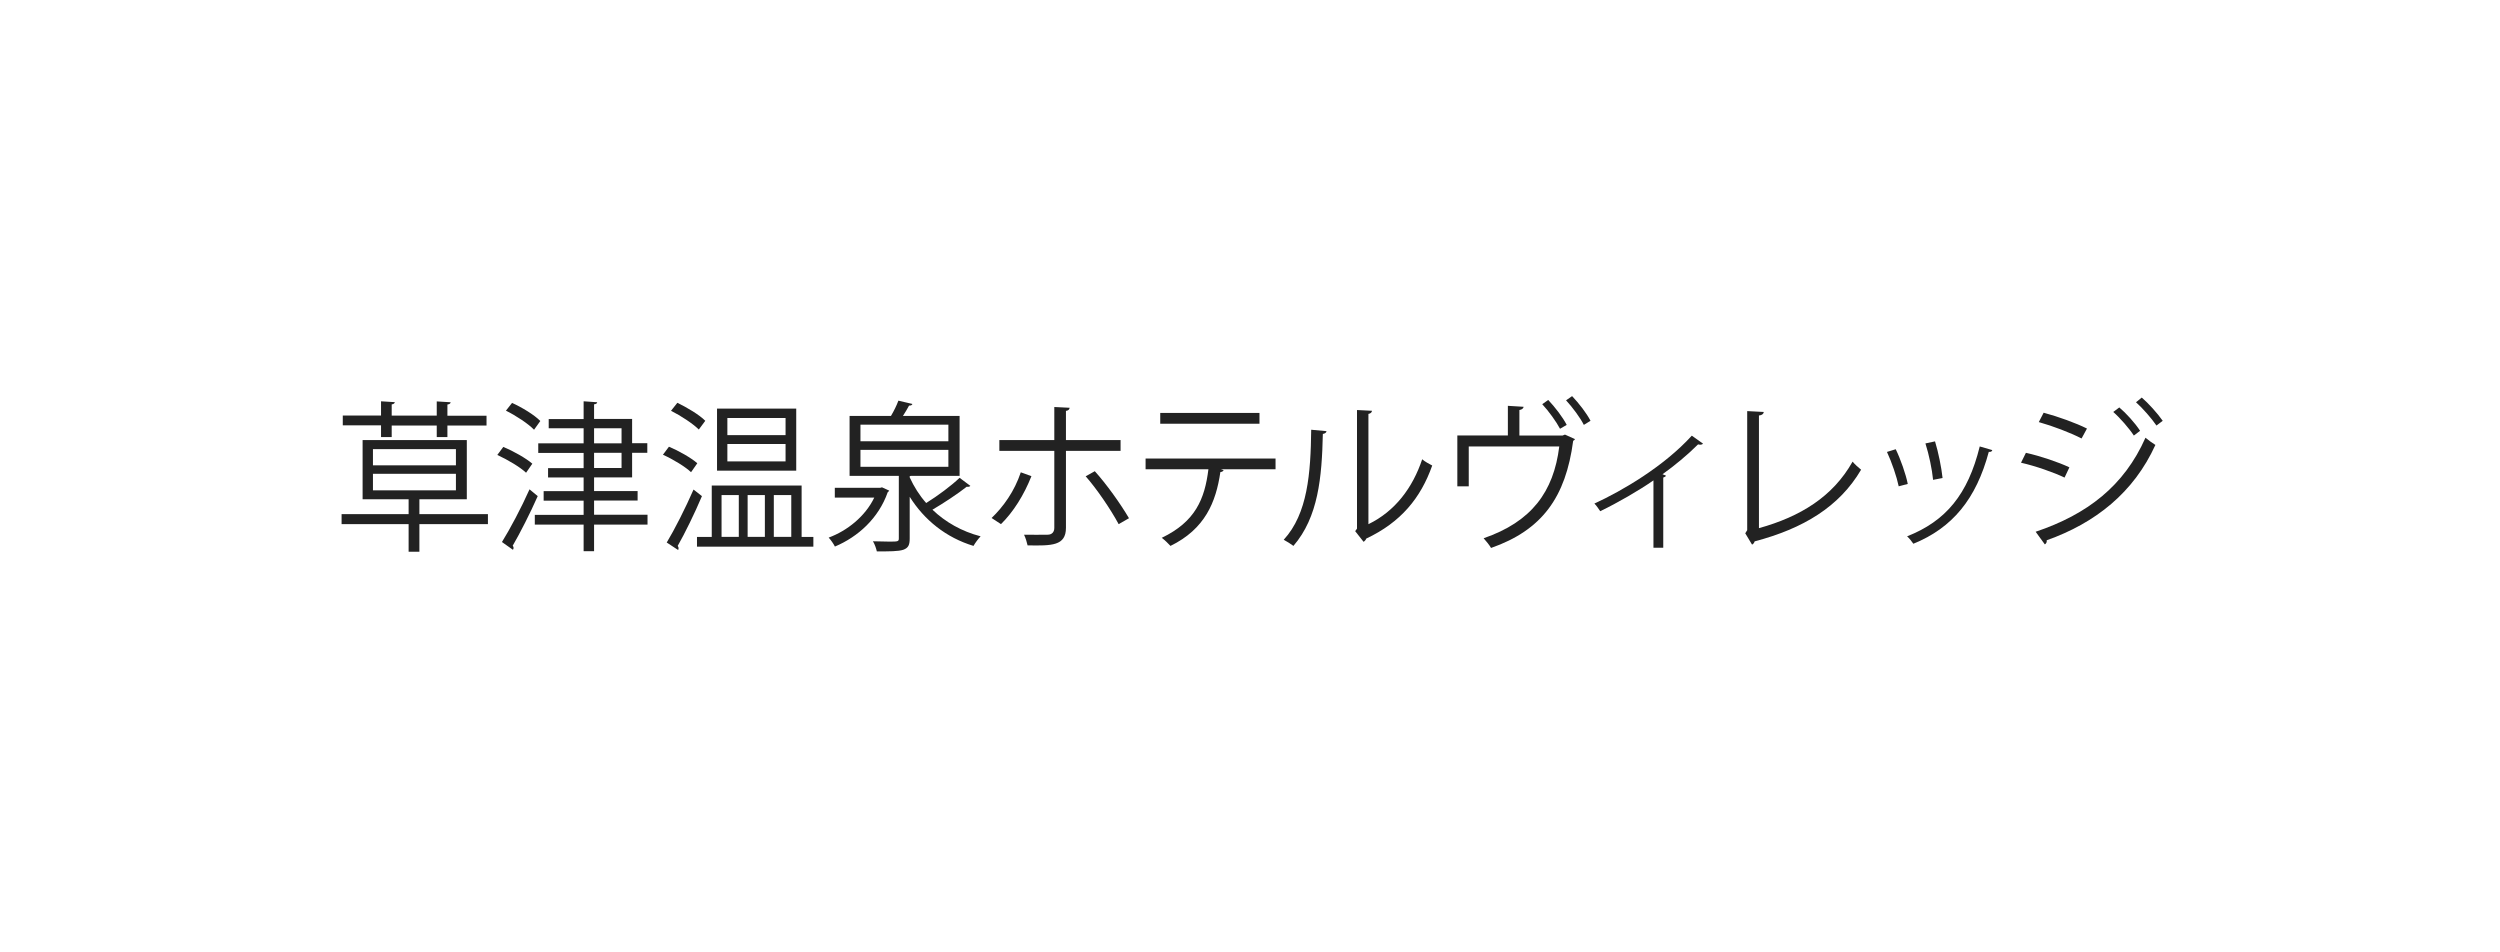 <?xml version="1.0" encoding="UTF-8"?><svg id="_レイヤー_2" xmlns="http://www.w3.org/2000/svg" viewBox="0 0 232 88.38"><defs><style>.cls-1{fill:#fff;}.cls-2{fill:#222;}</style></defs><g id="_レイヤー_1-2"><rect class="cls-1" width="232" height="88.38"/><path class="cls-2" d="m45.28,47.71v.93h-6.36v2.56h-1v-2.56h-6.22v-.93h6.22v-1.38h-4.27v-5.49h9.67v5.49h-4.4v1.38h6.36Zm-9.92-7.17v-1.07h-3.55v-.91h3.55v-1.32l1.28.08c-.02.1-.09.18-.29.21v1.04h4.18v-1.32l1.29.08c-.01.1-.09.18-.3.21v1.04h3.63v.91h-3.63v1.07h-.99v-1.07h-4.18v1.07h-.99Zm-.75,1.14v1.5h7.7v-1.5h-7.7Zm0,2.29v1.53h7.7v-1.53h-7.7Z"/><path class="cls-2" d="m46.7,41.47c.94.39,2.11,1.05,2.7,1.56l-.58.84c-.55-.52-1.71-1.21-2.67-1.65l.56-.75Zm-.12,8.83c.73-1.17,1.8-3.18,2.56-4.89l.76.63c-.7,1.59-1.65,3.45-2.32,4.6.06.08.08.13.08.21,0,.06-.02.1-.06.17l-1.02-.72Zm.94-12.91c.93.42,2.08,1.12,2.62,1.68-.31.42-.45.62-.58.81-.54-.56-1.68-1.31-2.61-1.77l.57-.72Zm12.57,10.39v.9h-4.96v2.47h-.97v-2.47h-4.53v-.9h4.53v-1.32h-3.71v-.88h3.71v-1.27h-3.3v-.87h3.3v-1.41h-4.21v-.89h4.21v-1.4h-3.24v-.85h3.24v-1.65l1.26.09c-.01.1-.09.17-.29.19v1.36h3.53v2.25h1.41v.89h-1.41v2.28h-3.53v1.27h4.04v.88h-4.04v1.32h4.96Zm-4.96-8.04v1.4h2.55v-1.4h-2.55Zm0,2.28v1.41h2.55v-1.41h-2.55Z"/><path class="cls-2" d="m62.07,41.45c.93.39,2.07,1.04,2.64,1.54l-.58.83c-.54-.51-1.67-1.2-2.61-1.62l.56-.75Zm-.2,8.9c.72-1.19,1.74-3.2,2.49-4.92l.78.61c-.67,1.59-1.59,3.46-2.25,4.62.06.07.08.15.08.21s-.01.12-.04.17l-1.05-.69Zm.99-12.97c.91.44,2.05,1.12,2.59,1.67-.33.43-.46.63-.6.81-.54-.54-1.65-1.27-2.58-1.74l.58-.73Zm11.53,12.45h1.09v.9h-10.8v-.9h1.37v-4.77h8.34v4.77Zm-.5-11.91v5.76h-7.35v-5.76h7.35Zm-6.93,8.02v3.88h1.6v-3.88h-1.6Zm5.94-5.56v-1.59h-5.4v1.59h5.4Zm0,2.44v-1.62h-5.4v1.62h5.4Zm-1.92,3.12h-1.6v3.88h1.6v-3.88Zm2.45,0h-1.62v3.88h1.62v-3.88Z"/><path class="cls-2" d="m81.86,45.23l.66.3c-.03.07-.09.1-.14.15-.85,2.42-2.76,4.14-4.9,5.04-.12-.24-.38-.62-.58-.83,1.71-.63,3.39-1.96,4.23-3.71h-3.66v-.91h4.21l.18-.05Zm2.56-.93c.39.85.9,1.67,1.53,2.38,1.06-.66,2.33-1.6,3.1-2.34l1,.75c-.07.08-.18.1-.34.08-.81.64-2.12,1.51-3.18,2.13,1.2,1.15,2.73,2.02,4.47,2.47-.22.23-.51.62-.66.89-2.54-.77-4.57-2.4-5.92-4.56v3.87c0,.61-.13.88-.6,1.05-.46.15-1.28.15-2.45.15-.06-.27-.19-.66-.36-.94.57.02,1.09.03,1.48.03.83,0,.92,0,.92-.3v-5.8h-4.57v-5.56h3.84c.27-.45.54-1,.69-1.42l1.3.31c-.03.1-.13.15-.31.15-.15.29-.36.63-.57.96h5.26v5.56h-4.5s-.09.01-.13.03v.12Zm-4.57-4.89v1.54h8.16v-1.54h-8.16Zm0,2.34v1.57h8.16v-1.57h-8.16Z"/><path class="cls-2" d="m95.72,44.18c-.69,1.75-1.68,3.33-2.83,4.46l-.87-.57c1.08-1.03,2.12-2.47,2.71-4.24l.99.36Zm3.2-2.34v7.14c0,1.68-1.32,1.67-3.56,1.63-.06-.27-.18-.69-.33-.99.34.02,2.02,0,2.19,0,.42,0,.62-.27.62-.63v-7.15h-5.1v-1h5.1v-3.07l1.42.07c-.01.15-.12.27-.34.29v2.71h5.07v1h-5.07Zm2.68,1.89c1.09,1.21,2.35,2.97,3.17,4.36l-.96.55c-.74-1.38-2.05-3.3-3.06-4.44l.86-.48Z"/><path class="cls-2" d="m118.37,43.55h-5.07l.25.08c-.03.09-.13.16-.3.18-.41,2.79-1.42,5.28-4.63,6.85-.18-.2-.55-.56-.81-.75,3.12-1.5,3.99-3.6,4.33-6.36h-5.83v-1h12.06v1Zm-1.49-4.23h-9.21v-1h9.21v1Z"/><path class="cls-2" d="m123.1,40.01c-.01.14-.15.23-.34.26-.09,4.03-.42,7.71-2.73,10.39-.24-.18-.6-.41-.9-.57,2.23-2.43,2.5-6.18,2.55-10.21l1.42.13Zm3.88,8.64c2.5-1.21,4.12-3.4,5-6.03.22.2.67.45.93.58-1.07,3.03-2.92,5.27-6.12,6.78-.04.12-.15.24-.25.3l-.78-.99.17-.23v-11.01l1.39.07c-.01.14-.12.26-.33.29v10.23Z"/><path class="cls-2" d="m139.93,37.66l1.46.09c-.01.13-.15.27-.39.3v2.37h4l.23-.09.93.42c-.03.06-.09.12-.17.16-.69,5.23-2.88,8.28-7.62,9.94-.14-.25-.46-.65-.69-.9,4.44-1.53,6.5-4.3,7.02-8.52h-8.4v3.7h-1.06v-4.72h4.69v-2.76Zm3.75-.54c.62.66,1.35,1.6,1.71,2.31l-.62.36c-.34-.65-1.06-1.65-1.65-2.28l.55-.39Zm2.21-.36c.63.66,1.35,1.59,1.71,2.29l-.62.38c-.33-.66-1.05-1.63-1.65-2.28l.56-.39Z"/><path class="cls-2" d="m158.04,41.17c-.06.07-.15.1-.25.1-.08,0-.13-.02-.21-.03-.96.96-2.19,1.98-3.3,2.77.19.08.28.1.33.14-.03.06-.14.13-.26.17v6.51h-.91v-6.25c-1.28.9-3.32,2.08-4.94,2.86-.12-.18-.36-.54-.54-.71,2.58-1.18,6.45-3.45,9.04-6.3l1.04.74Z"/><path class="cls-2" d="m163.24,49.01c3.81-1.06,6.84-2.9,8.68-6.17.2.25.57.57.79.75-2.03,3.45-5.37,5.46-9.88,6.65-.03.12-.12.25-.24.3l-.63-1.05.18-.29v-11.05l1.54.08c-.02.17-.15.3-.45.33v10.45Z"/><path class="cls-2" d="m175.92,41.68c.45.92.95,2.35,1.12,3.23l-.84.22c-.18-.87-.64-2.23-1.09-3.19l.81-.25Zm8.96.1c-.03.14-.18.17-.32.15-1.17,4.38-3.38,7.06-7,8.53-.12-.18-.39-.52-.58-.69,3.58-1.41,5.64-3.87,6.74-8.34l1.17.34Zm-5.31-.82c.31,1,.6,2.44.7,3.4l-.88.17c-.09-.96-.38-2.34-.71-3.38l.89-.19Z"/><path class="cls-2" d="m188,42.02c1.35.3,3.03.87,4.04,1.35l-.45.95c-.99-.48-2.71-1.08-4.04-1.38l.45-.91Zm.9,7.33c4.81-1.62,8.22-4.26,10.2-8.73.22.19.67.52.92.67-2.01,4.42-5.56,7.24-10.09,8.85.04.14-.04.31-.17.38l-.85-1.17Zm.75-11.05c1.35.36,3,.96,4.02,1.47l-.5.92c-1.06-.54-2.62-1.14-3.97-1.52l.45-.87Zm7.02-.49c.62.52,1.47,1.45,1.93,2.17l-.58.44c-.42-.65-1.29-1.65-1.91-2.19l.56-.42Zm2.08-.92c.61.52,1.47,1.47,1.95,2.16l-.58.44c-.45-.66-1.29-1.62-1.9-2.16l.54-.44Z"/></g></svg>
